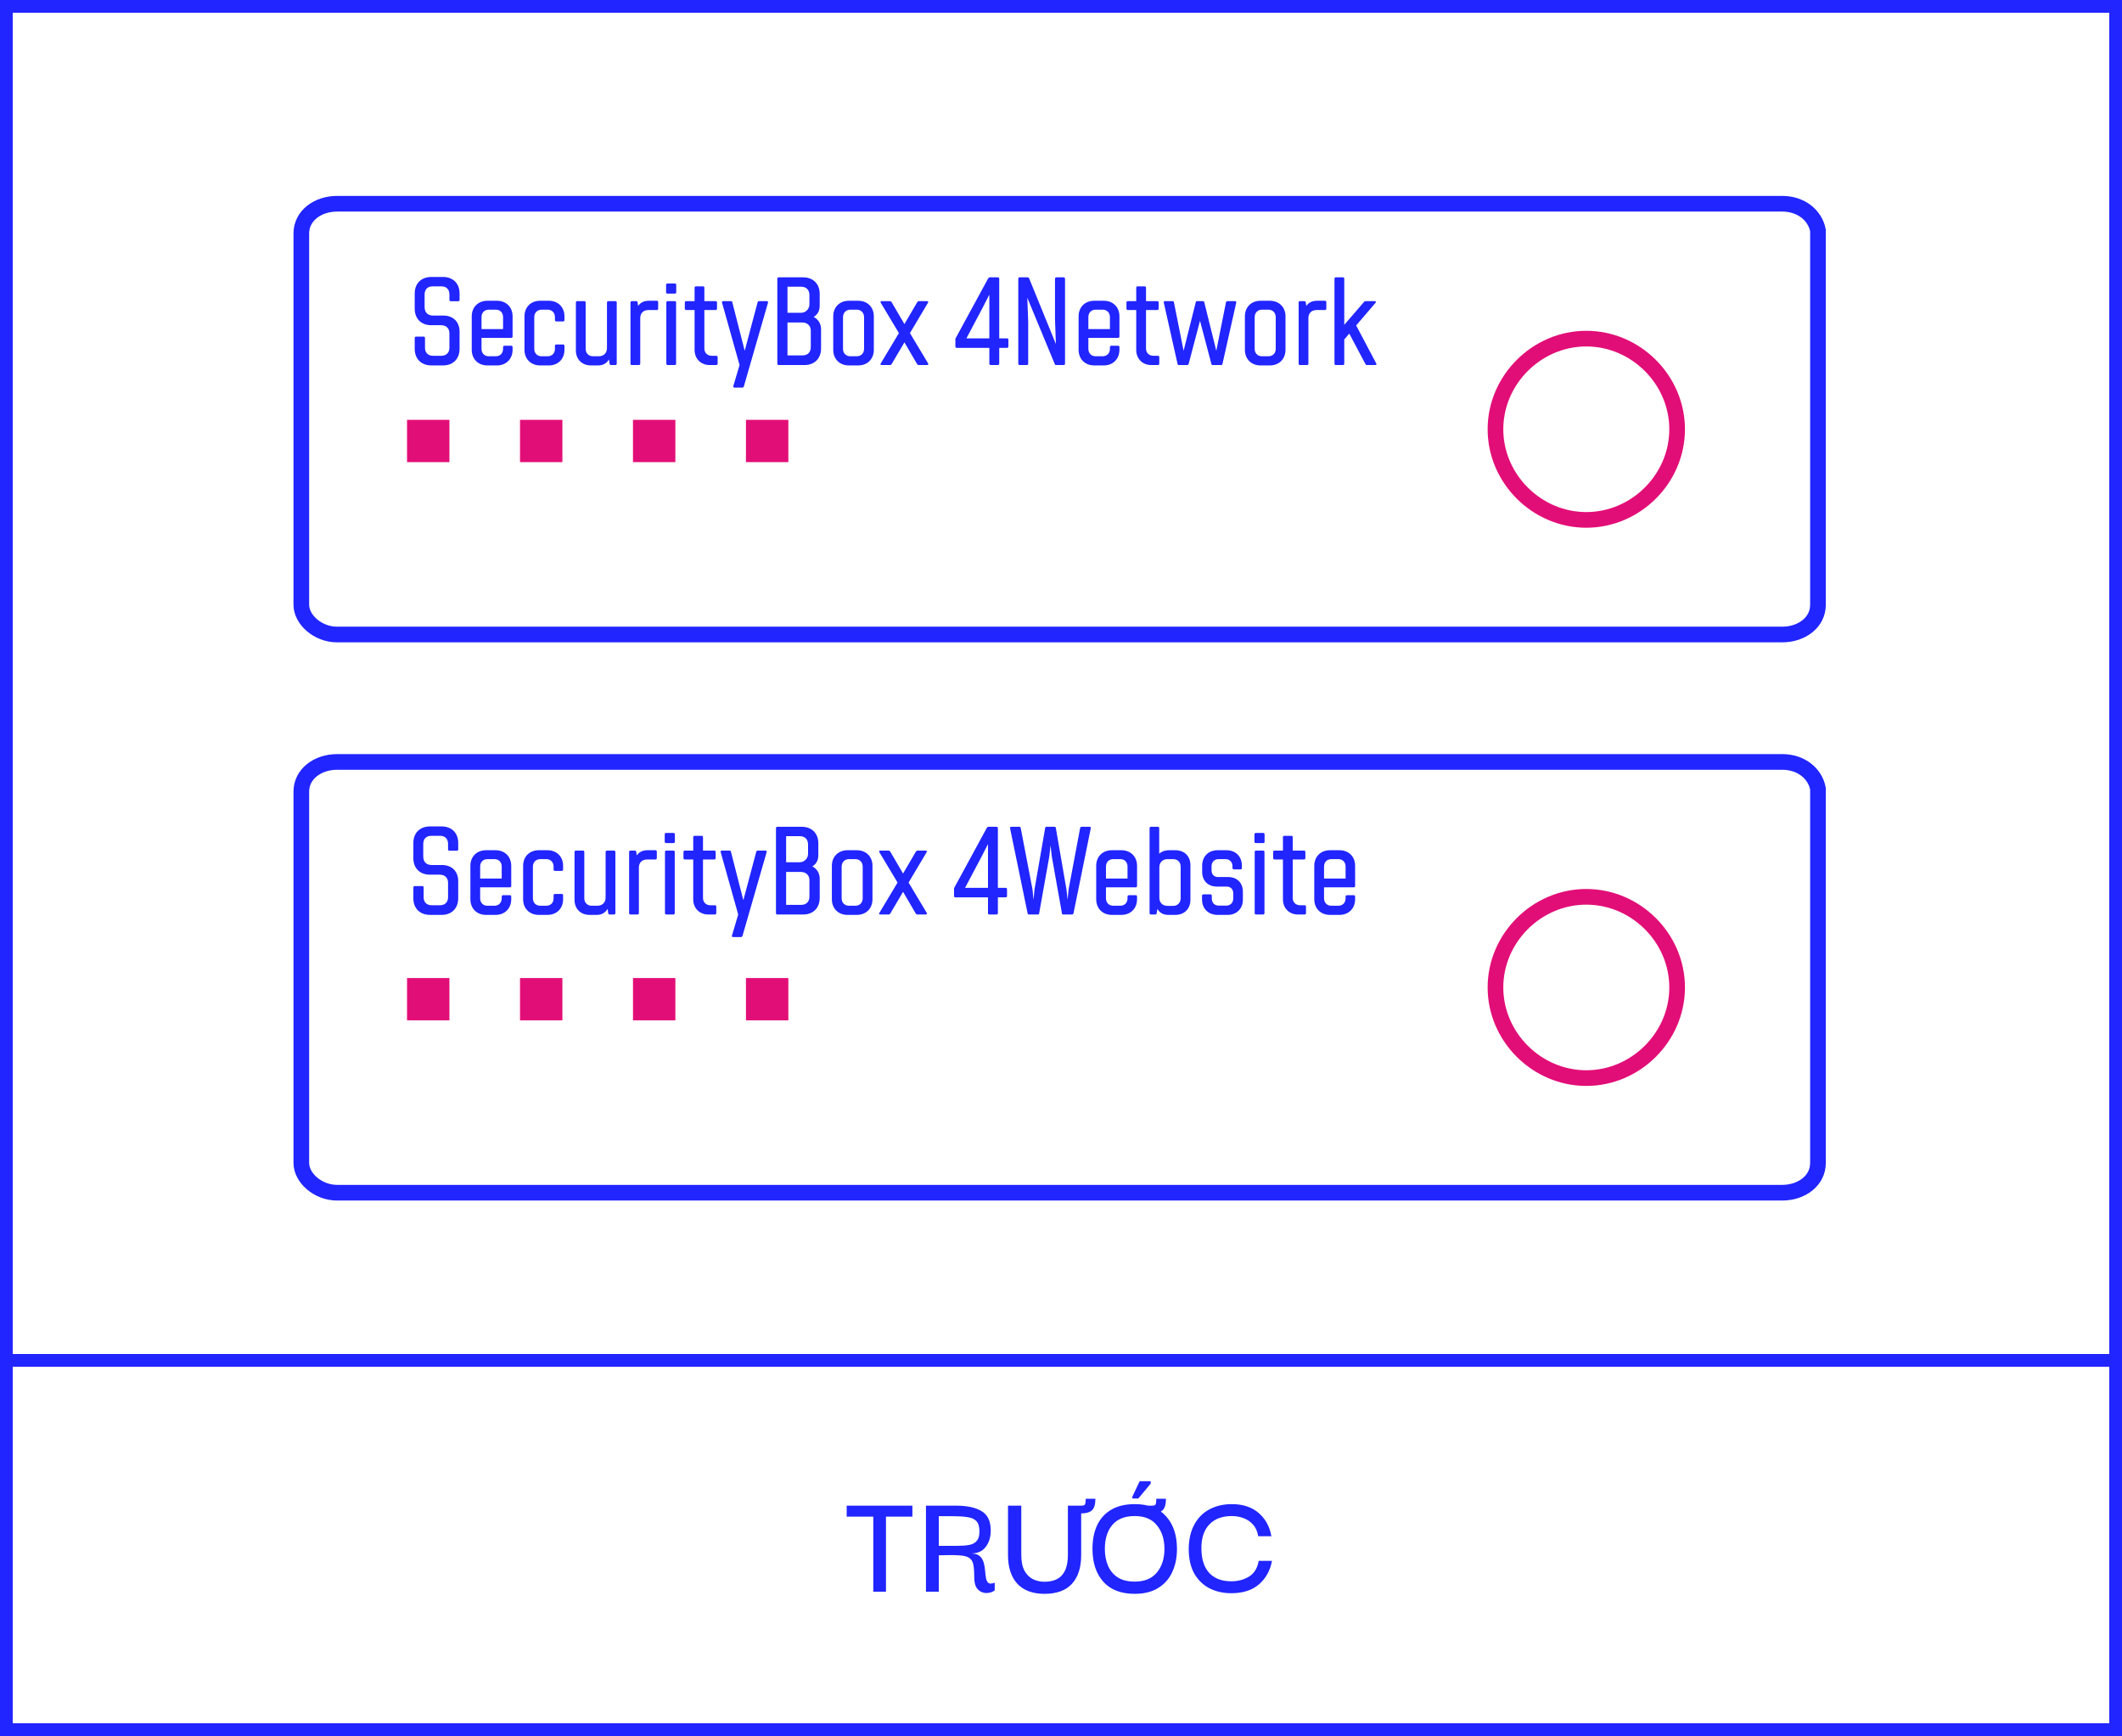 <svg width="500" height="409" viewBox="0 0 500 409" fill="none" xmlns="http://www.w3.org/2000/svg">
    <rect x="0" y="0" width="500" height="409" fill="#333333" stroke="none"/>
    <rect x="1.5" y="1.5" width="497" height="406" fill="white" stroke="#2125FF" stroke-width="3"/>
    <path d="M419.931 48H79.431C74.891 48 71 50.8 71 54.999V142.491C71 145.991 74.891 149.491 79.431 149.491H419.931C424.471 149.491 428.362 146.691 428.362 142.491V54.299C427.713 50.8 424.471 48 419.931 48Z" stroke="#2125FF" stroke-width="3.691" stroke-miterlimit="10" stroke-linecap="round" stroke-linejoin="round"/>
    <path d="M352.371 101.134C352.371 112.781 362.099 122.488 373.774 122.488C385.448 122.488 395.176 112.781 395.176 101.134C395.176 89.486 385.448 79.78 373.774 79.78C362.099 79.78 352.371 89.486 352.371 101.134Z" stroke="#E20E77" stroke-width="3.691" stroke-miterlimit="10" stroke-linecap="round" stroke-linejoin="round"/>
    <path d="M122.528 108.879H132.515V98.915H122.528V108.879Z" fill="#E20E77"/>
    <path d="M149.149 108.879H159.136V98.915H149.149V108.879Z" fill="#E20E77"/>
    <path d="M175.769 108.879H185.756V98.915H175.769V108.879Z" fill="#E20E77"/>
    <path d="M95.907 108.879H105.894V98.915H95.907V108.879Z" fill="#E20E77"/>
    <path d="M106.22 70.977H107.962C108.169 70.977 108.287 70.829 108.287 70.652V69.147C108.287 66.784 106.752 65.249 104.36 65.249H101.673C99.252 65.249 97.717 66.784 97.717 69.147V72.719C97.717 75.111 99.252 76.617 101.614 76.617H103.917C105.157 76.617 105.895 77.355 105.895 78.565V81.902C105.895 83.083 105.187 83.821 104.006 83.821H102.027C100.846 83.821 100.138 83.112 100.138 81.902V79.628C100.138 79.422 99.99 79.304 99.813 79.304H98.041C97.864 79.304 97.717 79.422 97.717 79.628V82.168C97.717 84.559 99.252 86.095 101.673 86.095H104.36C106.752 86.095 108.287 84.559 108.287 82.168V78.152C108.287 75.82 106.781 74.343 104.449 74.343H102.027C100.787 74.343 100.049 73.605 100.049 72.335V69.383C100.049 68.172 100.758 67.463 101.968 67.463H104.006C105.187 67.463 105.895 68.172 105.895 69.383V70.652C105.895 70.829 106.014 70.977 106.22 70.977ZM113.458 79.599H120.456C120.662 79.599 120.78 79.451 120.78 79.274V74.52C120.78 72.365 119.275 70.859 117.09 70.859H114.846C112.661 70.859 111.155 72.365 111.155 74.52V82.404C111.155 84.589 112.661 86.095 114.846 86.095H117.09C119.275 86.095 120.78 84.559 120.78 82.404V81.784C120.78 81.577 120.662 81.459 120.456 81.459H118.861C118.684 81.459 118.536 81.577 118.536 81.784V82.168C118.536 83.231 117.857 83.939 116.794 83.939H115.2C114.137 83.939 113.458 83.231 113.458 82.168V79.599ZM115.2 72.955H116.794C117.857 72.955 118.536 73.664 118.536 74.727V77.532H113.458V74.727C113.458 73.664 114.137 72.955 115.2 72.955ZM127.273 86.095H129.311C131.496 86.095 133.001 84.589 133.001 82.404V81.489C133.001 81.282 132.883 81.164 132.677 81.164H131.082C130.876 81.164 130.757 81.282 130.757 81.489V82.197C130.757 83.26 130.049 83.939 129.015 83.939H127.628C126.594 83.939 125.886 83.231 125.886 82.197V74.727C125.886 73.694 126.594 72.955 127.628 72.955H129.015C130.049 72.955 130.757 73.664 130.757 74.727V75.406C130.757 75.583 130.876 75.731 131.082 75.731H132.677C132.883 75.731 133.001 75.583 133.001 75.406V74.52C133.001 72.365 131.496 70.859 129.311 70.859H127.273C125.088 70.859 123.582 72.365 123.582 74.52V82.404C123.582 84.589 125.088 86.095 127.273 86.095ZM144.996 70.948H143.342C143.165 70.948 143.018 71.066 143.018 71.272V82.02C143.018 83.172 142.25 83.939 141.069 83.939H139.74C138.736 83.939 137.998 83.231 137.998 82.197V71.272C137.998 71.066 137.88 70.948 137.673 70.948H136.02C135.813 70.948 135.695 71.066 135.695 71.272V82.552C135.695 84.648 137.112 86.095 139.238 86.095H140.921C142.132 86.095 142.959 85.563 143.49 84.677L143.638 85.681C143.667 85.859 143.756 86.006 143.962 86.006H144.996C145.203 86.006 145.321 85.859 145.321 85.681V71.272C145.321 71.066 145.203 70.948 144.996 70.948ZM154.757 70.859H152.897C151.805 70.859 150.948 71.243 150.358 72.07L150.24 71.272C150.21 71.066 150.122 70.948 149.915 70.948H148.881C148.675 70.948 148.557 71.066 148.557 71.272V85.681C148.557 85.859 148.675 86.006 148.881 86.006H150.535C150.712 86.006 150.86 85.859 150.86 85.681V74.934C150.86 73.782 151.598 73.044 152.779 73.044H154.757C154.964 73.044 155.082 72.896 155.082 72.719V71.184C155.082 70.977 154.964 70.859 154.757 70.859ZM156.946 67.109V68.851C156.946 69.058 157.094 69.176 157.271 69.176H159.013C159.22 69.176 159.338 69.058 159.338 68.851V67.109C159.338 66.932 159.22 66.784 159.013 66.784H157.271C157.094 66.784 156.946 66.932 156.946 67.109ZM157.005 71.272V85.681C157.005 85.859 157.123 86.006 157.33 86.006H158.983C159.19 86.006 159.308 85.859 159.308 85.681V71.272C159.308 71.066 159.19 70.948 158.983 70.948H157.33C157.123 70.948 157.005 71.066 157.005 71.272ZM168.771 83.821H167.678C166.674 83.821 165.966 83.112 165.966 82.109V73.044H168.623C168.8 73.044 168.948 72.896 168.948 72.719V71.272C168.948 71.066 168.8 70.948 168.623 70.948H165.966V67.788C165.966 67.582 165.848 67.463 165.641 67.463H163.987C163.781 67.463 163.663 67.582 163.663 67.788V70.948H161.684C161.478 70.948 161.36 71.066 161.36 71.272V72.719C161.36 72.896 161.478 73.044 161.684 73.044H163.663V82.433C163.663 84.53 165.139 86.006 167.235 86.006H168.771C168.948 86.006 169.096 85.859 169.096 85.681V84.146C169.096 83.939 168.948 83.821 168.771 83.821ZM178.514 71.213L175.473 82.64L172.55 71.213C172.52 71.036 172.402 70.948 172.196 70.948H170.424C170.188 70.948 170.07 71.066 170.129 71.302L174.262 86.006L172.786 90.967C172.727 91.173 172.845 91.321 173.081 91.321H174.882C175.06 91.321 175.178 91.232 175.266 91.055L180.965 71.302C181.024 71.066 180.906 70.948 180.67 70.948H178.869C178.691 70.948 178.573 71.036 178.514 71.213ZM191.723 74.668C192.55 74.166 193.141 73.369 193.141 72.04V69.235C193.141 66.873 191.605 65.338 189.214 65.338H183.486C183.279 65.338 183.161 65.456 183.161 65.662V85.681C183.161 85.859 183.279 86.006 183.486 86.006H189.538C191.93 86.006 193.465 84.471 193.465 82.079V77.561C193.465 76.203 192.727 75.17 191.723 74.668ZM185.552 73.694V67.552H188.771C189.981 67.552 190.72 68.29 190.72 69.53V71.715C190.72 72.808 189.834 73.694 188.741 73.694H185.552ZM191.044 77.916V81.754C191.044 82.994 190.306 83.733 189.096 83.733H185.552V75.967H188.918C190.277 75.967 191.044 76.764 191.044 77.916ZM196.332 74.52V82.404C196.332 84.589 197.838 86.095 200.023 86.095H202.208C204.393 86.095 205.898 84.589 205.898 82.404V74.52C205.898 72.365 204.393 70.859 202.208 70.859H200.023C197.838 70.859 196.332 72.365 196.332 74.52ZM198.635 82.197V74.727C198.635 73.694 199.344 72.955 200.377 72.955H201.853C202.887 72.955 203.595 73.694 203.595 74.727V82.197C203.595 83.231 202.887 83.939 201.853 83.939H200.377C199.344 83.939 198.635 83.231 198.635 82.197ZM207.734 86.006H209.712C209.86 86.006 210.007 85.918 210.096 85.77L213.108 80.662L216.09 85.77C216.178 85.918 216.326 86.006 216.503 86.006H218.481C218.718 86.006 218.806 85.829 218.688 85.622L214.407 78.477L218.658 71.331C218.777 71.095 218.718 70.948 218.452 70.948H216.533C216.385 70.948 216.237 71.036 216.149 71.154L213.108 76.351L210.066 71.154C209.978 71.036 209.83 70.948 209.653 70.948H207.734C207.497 70.948 207.409 71.095 207.527 71.331L211.808 78.477L207.527 85.622C207.379 85.829 207.468 86.006 207.734 86.006ZM237.278 79.717H235.448V65.662C235.448 65.456 235.3 65.338 235.123 65.338H233.233C233.085 65.338 232.938 65.426 232.849 65.574L225.113 79.805V81.636C225.113 81.843 225.231 81.961 225.438 81.961H233.115V85.681C233.115 85.859 233.233 86.006 233.44 86.006H235.123C235.3 86.006 235.448 85.859 235.448 85.681V81.961H237.278C237.455 81.961 237.603 81.843 237.603 81.636V80.042C237.603 79.835 237.455 79.717 237.278 79.717ZM233.115 79.717H227.712L231.639 72.306L233.115 69.412V79.717ZM248.587 65.662V75.111L248.794 81.046L242.475 65.544C242.416 65.426 242.298 65.338 242.15 65.338H240.261C240.054 65.338 239.936 65.456 239.936 65.662V85.681C239.936 85.859 240.054 86.006 240.261 86.006H241.944C242.15 86.006 242.268 85.859 242.268 85.681V75.79L242.062 70.15L248.528 85.77C248.558 85.918 248.705 86.006 248.823 86.006H250.624C250.802 86.006 250.949 85.859 250.949 85.681V65.662C250.949 65.456 250.802 65.338 250.624 65.338H248.912C248.735 65.338 248.587 65.456 248.587 65.662ZM256.448 79.599H263.446C263.652 79.599 263.771 79.451 263.771 79.274V74.52C263.771 72.365 262.265 70.859 260.08 70.859H257.836C255.651 70.859 254.145 72.365 254.145 74.52V82.404C254.145 84.589 255.651 86.095 257.836 86.095H260.08C262.265 86.095 263.771 84.559 263.771 82.404V81.784C263.771 81.577 263.652 81.459 263.446 81.459H261.851C261.674 81.459 261.527 81.577 261.527 81.784V82.168C261.527 83.231 260.847 83.939 259.785 83.939H258.19C257.127 83.939 256.448 83.231 256.448 82.168V79.599ZM258.19 72.955H259.785C260.847 72.955 261.527 73.664 261.527 74.727V77.532H256.448V74.727C256.448 73.664 257.127 72.955 258.19 72.955ZM272.834 83.821H271.742C270.738 83.821 270.029 83.112 270.029 82.109V73.044H272.687C272.864 73.044 273.011 72.896 273.011 72.719V71.272C273.011 71.066 272.864 70.948 272.687 70.948H270.029V67.788C270.029 67.582 269.911 67.463 269.704 67.463H268.051C267.844 67.463 267.726 67.582 267.726 67.788V70.948H265.748C265.541 70.948 265.423 71.066 265.423 71.272V72.719C265.423 72.896 265.541 73.044 265.748 73.044H267.726V82.433C267.726 84.53 269.203 86.006 271.299 86.006H272.834C273.011 86.006 273.159 85.859 273.159 85.681V84.146C273.159 83.939 273.011 83.821 272.834 83.821ZM274.222 71.302L277.47 85.77C277.499 85.888 277.617 86.006 277.765 86.006H279.773C279.891 86.006 280.039 85.888 280.068 85.77L282.755 75.583L285.442 85.77C285.471 85.888 285.59 86.006 285.737 86.006H287.745C287.863 86.006 288.011 85.888 288.04 85.77L291.288 71.302C291.318 71.066 291.229 70.948 290.993 70.948H289.221C289.044 70.948 288.926 71.036 288.867 71.243L286.593 82.64L283.759 71.213C283.7 71.036 283.611 70.948 283.434 70.948H282.046C281.899 70.948 281.781 71.036 281.751 71.213L278.887 82.64L276.613 71.243C276.584 71.036 276.466 70.948 276.259 70.948H274.488C274.281 70.948 274.163 71.066 274.222 71.302ZM293.331 74.52V82.404C293.331 84.589 294.837 86.095 297.022 86.095H299.207C301.392 86.095 302.898 84.589 302.898 82.404V74.52C302.898 72.365 301.392 70.859 299.207 70.859H297.022C294.837 70.859 293.331 72.365 293.331 74.52ZM295.634 82.197V74.727C295.634 73.694 296.343 72.955 297.376 72.955H298.852C299.886 72.955 300.595 73.694 300.595 74.727V82.197C300.595 83.231 299.886 83.939 298.852 83.939H297.376C296.343 83.939 295.634 83.231 295.634 82.197ZM312.193 70.859H310.333C309.241 70.859 308.384 71.243 307.794 72.07L307.676 71.272C307.646 71.066 307.558 70.948 307.351 70.948H306.318C306.111 70.948 305.993 71.066 305.993 71.272V85.681C305.993 85.859 306.111 86.006 306.318 86.006H307.971C308.148 86.006 308.296 85.859 308.296 85.681V74.934C308.296 73.782 309.034 73.044 310.215 73.044H312.193C312.4 73.044 312.518 72.896 312.518 72.719V71.184C312.518 70.977 312.4 70.859 312.193 70.859ZM324.274 85.622L319.549 76.676L324.126 71.331C324.303 71.125 324.185 70.948 323.919 70.948H321.823C321.646 70.948 321.528 70.977 321.41 71.125L316.744 76.528V65.662C316.744 65.456 316.626 65.338 316.42 65.338H314.766C314.559 65.338 314.441 65.456 314.441 65.662V85.681C314.441 85.859 314.559 86.006 314.766 86.006H316.42C316.626 86.006 316.744 85.859 316.744 85.681V79.983L317.925 78.595L321.734 85.77C321.793 85.918 321.941 86.006 322.118 86.006H324.037C324.303 86.006 324.392 85.859 324.274 85.622Z" fill="#2125FF"/>
    <path d="M419.931 179.509H79.431C74.891 179.509 71 182.309 71 186.509V274.001C71 277.5 74.891 281 79.431 281H419.931C424.471 281 428.362 278.2 428.362 274.001V185.809C427.713 182.309 424.471 179.509 419.931 179.509Z" stroke="#2125FF" stroke-width="3.691" stroke-miterlimit="10" stroke-linecap="round" stroke-linejoin="round"/>
    <path d="M352.372 232.643C352.372 244.291 362.1 253.997 373.774 253.997C385.449 253.997 395.177 244.291 395.177 232.643C395.177 220.996 385.449 211.289 373.774 211.289C362.1 211.289 352.372 220.996 352.372 232.643Z" stroke="#E20E77" stroke-width="3.691" stroke-miterlimit="10" stroke-linecap="round" stroke-linejoin="round"/>
    <path d="M122.528 240.388H132.515V230.424H122.528V240.388Z" fill="#E20E77"/>
    <path d="M149.15 240.388H159.136V230.424H149.15V240.388Z" fill="#E20E77"/>
    <path d="M175.769 240.388H185.756V230.424H175.769V240.388Z" fill="#E20E77"/>
    <path d="M95.907 240.388H105.894V230.424H95.907V240.388Z" fill="#E20E77"/>
    <path d="M105.901 200.43H107.643C107.849 200.43 107.967 200.283 107.967 200.106V198.6C107.967 196.238 106.432 194.702 104.04 194.702H101.354C98.932 194.702 97.397 196.238 97.397 198.6V202.173C97.397 204.564 98.932 206.07 101.295 206.07H103.598C104.838 206.07 105.576 206.808 105.576 208.019V211.355C105.576 212.536 104.867 213.275 103.686 213.275H101.708C100.527 213.275 99.818 212.566 99.818 211.355V209.082C99.818 208.875 99.671 208.757 99.493 208.757H97.722C97.545 208.757 97.397 208.875 97.397 209.082V211.621C97.397 214.013 98.932 215.548 101.354 215.548H104.04C106.432 215.548 107.967 214.013 107.967 211.621V207.605C107.967 205.273 106.462 203.797 104.129 203.797H101.708C100.468 203.797 99.73 203.058 99.73 201.789V198.836C99.73 197.625 100.438 196.917 101.649 196.917H103.686C104.867 196.917 105.576 197.625 105.576 198.836V200.106C105.576 200.283 105.694 200.43 105.901 200.43ZM113.138 209.052H120.136C120.343 209.052 120.461 208.905 120.461 208.727V203.974C120.461 201.818 118.955 200.312 116.77 200.312H114.526C112.341 200.312 110.835 201.818 110.835 203.974V211.857C110.835 214.042 112.341 215.548 114.526 215.548H116.77C118.955 215.548 120.461 214.013 120.461 211.857V211.237C120.461 211.03 120.343 210.912 120.136 210.912H118.542C118.365 210.912 118.217 211.03 118.217 211.237V211.621C118.217 212.684 117.538 213.393 116.475 213.393H114.88C113.817 213.393 113.138 212.684 113.138 211.621V209.052ZM114.88 202.409H116.475C117.538 202.409 118.217 203.117 118.217 204.18V206.985H113.138V204.18C113.138 203.117 113.817 202.409 114.88 202.409ZM126.954 215.548H128.991C131.176 215.548 132.682 214.042 132.682 211.857V210.942C132.682 210.735 132.564 210.617 132.357 210.617H130.763C130.556 210.617 130.438 210.735 130.438 210.942V211.651C130.438 212.714 129.729 213.393 128.696 213.393H127.308C126.275 213.393 125.566 212.684 125.566 211.651V204.18C125.566 203.147 126.275 202.409 127.308 202.409H128.696C129.729 202.409 130.438 203.117 130.438 204.18V204.859C130.438 205.037 130.556 205.184 130.763 205.184H132.357C132.564 205.184 132.682 205.037 132.682 204.859V203.974C132.682 201.818 131.176 200.312 128.991 200.312H126.954C124.769 200.312 123.263 201.818 123.263 203.974V211.857C123.263 214.042 124.769 215.548 126.954 215.548ZM144.676 200.401H143.023C142.846 200.401 142.698 200.519 142.698 200.726V211.473C142.698 212.625 141.93 213.393 140.749 213.393H139.421C138.417 213.393 137.679 212.684 137.679 211.651V200.726C137.679 200.519 137.56 200.401 137.354 200.401H135.7C135.494 200.401 135.375 200.519 135.375 200.726V212.005C135.375 214.101 136.793 215.548 138.919 215.548H140.602C141.812 215.548 142.639 215.017 143.17 214.131L143.318 215.135C143.348 215.312 143.436 215.459 143.643 215.459H144.676C144.883 215.459 145.001 215.312 145.001 215.135V200.726C145.001 200.519 144.883 200.401 144.676 200.401ZM154.438 200.312H152.577C151.485 200.312 150.629 200.696 150.038 201.523L149.92 200.726C149.891 200.519 149.802 200.401 149.595 200.401H148.562C148.355 200.401 148.237 200.519 148.237 200.726V215.135C148.237 215.312 148.355 215.459 148.562 215.459H150.215C150.392 215.459 150.54 215.312 150.54 215.135V204.387C150.54 203.236 151.278 202.497 152.459 202.497H154.438C154.644 202.497 154.762 202.35 154.762 202.173V200.637C154.762 200.43 154.644 200.312 154.438 200.312ZM156.626 196.563V198.305C156.626 198.511 156.774 198.629 156.951 198.629H158.693C158.9 198.629 159.018 198.511 159.018 198.305V196.563C159.018 196.385 158.9 196.238 158.693 196.238H156.951C156.774 196.238 156.626 196.385 156.626 196.563ZM156.686 200.726V215.135C156.686 215.312 156.804 215.459 157.01 215.459H158.664C158.87 215.459 158.989 215.312 158.989 215.135V200.726C158.989 200.519 158.87 200.401 158.664 200.401H157.01C156.804 200.401 156.686 200.519 156.686 200.726ZM168.451 213.275H167.359C166.355 213.275 165.646 212.566 165.646 211.562V202.497H168.303C168.481 202.497 168.628 202.35 168.628 202.173V200.726C168.628 200.519 168.481 200.401 168.303 200.401H165.646V197.242C165.646 197.035 165.528 196.917 165.321 196.917H163.668C163.461 196.917 163.343 197.035 163.343 197.242V200.401H161.365C161.158 200.401 161.04 200.519 161.04 200.726V202.173C161.04 202.35 161.158 202.497 161.365 202.497H163.343V211.887C163.343 213.983 164.819 215.459 166.916 215.459H168.451C168.628 215.459 168.776 215.312 168.776 215.135V213.599C168.776 213.393 168.628 213.275 168.451 213.275ZM178.195 200.667L175.153 212.093L172.23 200.667C172.201 200.49 172.083 200.401 171.876 200.401H170.104C169.868 200.401 169.75 200.519 169.809 200.755L173.943 215.459L172.467 220.42C172.407 220.627 172.526 220.774 172.762 220.774H174.563C174.74 220.774 174.858 220.686 174.947 220.509L180.645 200.755C180.704 200.519 180.586 200.401 180.35 200.401H178.549C178.372 200.401 178.254 200.49 178.195 200.667ZM191.404 204.121C192.231 203.619 192.821 202.822 192.821 201.493V198.688C192.821 196.326 191.286 194.791 188.894 194.791H183.166C182.959 194.791 182.841 194.909 182.841 195.116V215.135C182.841 215.312 182.959 215.459 183.166 215.459H189.219C191.611 215.459 193.146 213.924 193.146 211.532V207.015C193.146 205.657 192.408 204.623 191.404 204.121ZM185.233 203.147V197.005H188.451C189.662 197.005 190.4 197.744 190.4 198.984V201.169C190.4 202.261 189.514 203.147 188.422 203.147H185.233ZM190.725 207.369V211.208C190.725 212.448 189.987 213.186 188.776 213.186H185.233V205.42H188.599C189.957 205.42 190.725 206.218 190.725 207.369ZM196.012 203.974V211.857C196.012 214.042 197.518 215.548 199.703 215.548H201.888C204.073 215.548 205.579 214.042 205.579 211.857V203.974C205.579 201.818 204.073 200.312 201.888 200.312H199.703C197.518 200.312 196.012 201.818 196.012 203.974ZM198.315 211.651V204.18C198.315 203.147 199.024 202.409 200.057 202.409H201.534C202.567 202.409 203.276 203.147 203.276 204.18V211.651C203.276 212.684 202.567 213.393 201.534 213.393H200.057C199.024 213.393 198.315 212.684 198.315 211.651ZM207.414 215.459H209.392C209.54 215.459 209.688 215.371 209.776 215.223L212.788 210.115L215.77 215.223C215.859 215.371 216.006 215.459 216.183 215.459H218.162C218.398 215.459 218.487 215.282 218.368 215.076L214.087 207.93L218.339 200.785C218.457 200.549 218.398 200.401 218.132 200.401H216.213C216.065 200.401 215.918 200.49 215.829 200.608L212.788 205.804L209.747 200.608C209.658 200.49 209.51 200.401 209.333 200.401H207.414C207.178 200.401 207.089 200.549 207.207 200.785L211.489 207.93L207.207 215.076C207.06 215.282 207.148 215.459 207.414 215.459ZM236.959 209.17H235.128V195.116C235.128 194.909 234.98 194.791 234.803 194.791H232.913C232.766 194.791 232.618 194.88 232.53 195.027L224.794 209.259V211.09C224.794 211.296 224.912 211.414 225.118 211.414H232.795V215.135C232.795 215.312 232.913 215.459 233.12 215.459H234.803C234.98 215.459 235.128 215.312 235.128 215.135V211.414H236.959C237.136 211.414 237.283 211.296 237.283 211.09V209.495C237.283 209.288 237.136 209.17 236.959 209.17ZM232.795 209.17H227.392L231.319 201.759L232.795 198.866V209.17ZM238.001 195.145L242.135 215.194C242.164 215.341 242.283 215.459 242.43 215.459H244.556C244.704 215.459 244.822 215.341 244.851 215.194L247.243 201.789L247.538 199.161L247.834 201.789L250.225 215.194C250.255 215.341 250.343 215.459 250.52 215.459H252.617C252.764 215.459 252.883 215.341 252.942 215.194L257.016 195.145C257.075 194.909 256.957 194.791 256.721 194.791H254.861C254.654 194.791 254.566 194.88 254.507 195.086L251.79 209.554L251.554 211.975L251.288 209.554L248.778 195.057C248.778 194.88 248.631 194.791 248.483 194.791H246.593C246.416 194.791 246.298 194.88 246.269 195.057L243.759 209.554L243.523 211.975L243.286 209.554L240.511 195.086C240.481 194.88 240.363 194.791 240.186 194.791H238.297C238.09 194.791 237.972 194.909 238.001 195.145ZM260.598 209.052H267.596C267.802 209.052 267.92 208.905 267.92 208.727V203.974C267.92 201.818 266.415 200.312 264.23 200.312H261.986C259.801 200.312 258.295 201.818 258.295 203.974V211.857C258.295 214.042 259.801 215.548 261.986 215.548H264.23C266.415 215.548 267.92 214.013 267.92 211.857V211.237C267.92 211.03 267.802 210.912 267.596 210.912H266.001C265.824 210.912 265.676 211.03 265.676 211.237V211.621C265.676 212.684 264.997 213.393 263.934 213.393H262.34C261.277 213.393 260.598 212.684 260.598 211.621V209.052ZM262.34 202.409H263.934C264.997 202.409 265.676 203.117 265.676 204.18V206.985H260.598V204.18C260.598 203.117 261.277 202.409 262.34 202.409ZM276.952 200.312H275.417C274.472 200.312 273.734 200.608 273.144 201.11V195.116C273.144 194.909 273.025 194.791 272.819 194.791H271.195C270.988 194.791 270.87 194.909 270.87 195.116V215.135C270.87 215.312 270.988 215.459 271.195 215.459H272.228C272.435 215.459 272.523 215.312 272.553 215.135L272.701 214.131C273.203 214.987 274.029 215.548 275.269 215.548H276.952C279.078 215.548 280.496 214.101 280.496 212.005V203.826C280.496 201.73 279.078 200.312 276.952 200.312ZM278.193 204.151V211.651C278.193 212.684 277.454 213.422 276.451 213.422H275.122C273.911 213.422 273.173 212.654 273.173 211.503V204.328C273.173 203.176 273.941 202.409 275.122 202.409H276.451C277.454 202.409 278.193 203.117 278.193 204.151ZM290.731 204.83H292.296C292.502 204.83 292.62 204.682 292.62 204.505V203.944C292.62 201.789 291.144 200.312 288.989 200.312H286.892C284.737 200.312 283.261 201.789 283.261 203.944V205.391C283.261 207.487 284.619 208.875 286.715 208.875H289.018C289.963 208.875 290.583 209.495 290.583 210.41V211.71C290.583 212.684 289.904 213.363 288.93 213.363H287.188C286.184 213.363 285.534 212.714 285.534 211.71V211.03C285.534 210.853 285.386 210.706 285.209 210.706H283.556C283.379 210.706 283.231 210.853 283.231 211.03V211.887C283.231 214.072 284.707 215.548 286.892 215.548H289.284C291.38 215.548 292.857 214.072 292.857 211.975V210.086C292.857 208.019 291.498 206.631 289.402 206.631H287.01C286.095 206.631 285.475 206.011 285.475 205.066V204.092C285.475 203.088 286.154 202.409 287.128 202.409H288.752C289.727 202.409 290.406 203.088 290.406 204.092V204.505C290.406 204.682 290.554 204.83 290.731 204.83ZM295.58 196.563V198.305C295.58 198.511 295.727 198.629 295.905 198.629H297.647C297.853 198.629 297.971 198.511 297.971 198.305V196.563C297.971 196.385 297.853 196.238 297.647 196.238H295.905C295.727 196.238 295.58 196.385 295.58 196.563ZM295.639 200.726V215.135C295.639 215.312 295.757 215.459 295.964 215.459H297.617C297.824 215.459 297.942 215.312 297.942 215.135V200.726C297.942 200.519 297.824 200.401 297.617 200.401H295.964C295.757 200.401 295.639 200.519 295.639 200.726ZM307.404 213.275H306.312C305.308 213.275 304.599 212.566 304.599 211.562V202.497H307.257C307.434 202.497 307.582 202.35 307.582 202.173V200.726C307.582 200.519 307.434 200.401 307.257 200.401H304.599V197.242C304.599 197.035 304.481 196.917 304.275 196.917H302.621C302.414 196.917 302.296 197.035 302.296 197.242V200.401H300.318C300.111 200.401 299.993 200.519 299.993 200.726V202.173C299.993 202.35 300.111 202.497 300.318 202.497H302.296V211.887C302.296 213.983 303.773 215.459 305.869 215.459H307.404C307.582 215.459 307.729 215.312 307.729 215.135V213.599C307.729 213.393 307.582 213.275 307.404 213.275ZM311.981 209.052H318.979C319.185 209.052 319.303 208.905 319.303 208.727V203.974C319.303 201.818 317.798 200.312 315.613 200.312H313.369C311.184 200.312 309.678 201.818 309.678 203.974V211.857C309.678 214.042 311.184 215.548 313.369 215.548H315.613C317.798 215.548 319.303 214.013 319.303 211.857V211.237C319.303 211.03 319.185 210.912 318.979 210.912H317.384C317.207 210.912 317.059 211.03 317.059 211.237V211.621C317.059 212.684 316.38 213.393 315.317 213.393H313.723C312.66 213.393 311.981 212.684 311.981 211.621V209.052ZM313.723 202.409H315.317C316.38 202.409 317.059 203.117 317.059 204.18V206.985H311.981V204.18C311.981 203.117 312.66 202.409 313.723 202.409Z" fill="#2125FF"/>
    <rect x="1.5" y="320.5" width="497" height="87" fill="white" stroke="#2125FF" stroke-width="3"/>
    <path d="M199.506 357.324V354.732H214.986V357.324H208.758V375H205.77V357.324H199.506ZM218.181 375V354.732H225.273C227.865 354.732 229.869 355.164 231.285 356.028C232.725 356.868 233.445 358.392 233.445 360.6C233.445 362.136 233.049 363.42 232.257 364.452C231.489 365.484 230.325 366 228.765 366C229.701 366 230.397 366.204 230.853 366.612C231.309 367.02 231.621 367.536 231.789 368.16C231.957 368.76 232.065 369.384 232.113 370.032C232.161 370.68 232.233 371.268 232.329 371.796C232.425 372.324 232.617 372.708 232.905 372.948C233.193 373.164 233.685 373.14 234.381 372.876V374.676C234.045 374.964 233.601 375.156 233.049 375.252C232.521 375.372 231.993 375.336 231.465 375.144C230.937 374.976 230.481 374.616 230.097 374.064C229.737 373.488 229.557 372.66 229.557 371.58C229.557 370.308 229.485 369.312 229.341 368.592C229.197 367.872 228.861 367.344 228.333 367.008C227.805 366.672 226.977 366.48 225.849 366.432C224.721 366.36 223.173 366.36 221.205 366.432V375H218.181ZM221.205 364.2H225.381C226.605 364.2 227.613 364.128 228.405 363.984C229.197 363.816 229.785 363.492 230.169 363.012C230.577 362.532 230.781 361.8 230.781 360.816C230.781 359.688 230.541 358.872 230.061 358.368C229.581 357.864 228.873 357.552 227.937 357.432C227.025 357.288 225.909 357.216 224.589 357.216H221.205V364.2ZM253.496 356.568L253.532 354.732H254.792C255.272 354.732 255.56 354.636 255.656 354.444C255.752 354.252 255.812 353.808 255.836 353.112H258.104C258.104 354.408 257.84 355.308 257.312 355.812C256.784 356.316 255.872 356.568 254.576 356.568H253.496ZM246.116 375.504C243.332 375.504 241.196 374.712 239.708 373.128C238.244 371.52 237.512 369.264 237.512 366.36V354.732H240.644V366.324C240.644 367.884 240.896 369.132 241.4 370.068C241.904 370.98 242.564 371.64 243.38 372.048C244.22 372.456 245.132 372.66 246.116 372.66C247.196 372.66 248.144 372.468 248.96 372.084C249.8 371.676 250.448 371.016 250.904 370.104C251.384 369.168 251.624 367.908 251.624 366.324V354.732H254.756V366.36C254.756 369.312 254.024 371.58 252.56 373.164C251.12 374.724 248.972 375.504 246.116 375.504ZM267.389 375.504C264.149 375.504 261.677 374.556 259.973 372.66C258.269 370.74 257.417 368.16 257.417 364.92C257.417 362.784 257.777 360.936 258.497 359.376C259.241 357.792 260.345 356.568 261.809 355.704C263.297 354.816 265.157 354.372 267.389 354.372C270.629 354.372 273.089 355.332 274.769 357.252C276.473 359.148 277.325 361.704 277.325 364.92C277.325 367.008 276.941 368.856 276.173 370.464C275.429 372.048 274.313 373.284 272.825 374.172C271.361 375.06 269.549 375.504 267.389 375.504ZM267.353 372.624C269.681 372.624 271.433 371.904 272.609 370.464C273.785 369.024 274.373 367.176 274.373 364.92C274.373 362.664 273.785 360.816 272.609 359.376C271.457 357.912 269.705 357.18 267.353 357.18C265.049 357.18 263.297 357.876 262.097 359.268C260.921 360.66 260.333 362.544 260.333 364.92C260.333 366.408 260.585 367.74 261.089 368.916C261.593 370.068 262.361 370.98 263.393 371.652C264.449 372.3 265.769 372.624 267.353 372.624ZM270.125 356.568L270.161 354.732H271.421C271.901 354.732 272.189 354.636 272.285 354.444C272.381 354.252 272.441 353.808 272.465 353.112H274.733C274.733 354.408 274.469 355.308 273.941 355.812C273.413 356.316 272.501 356.568 271.205 356.568H270.125ZM268.217 353.04H266.813V352.608L268.541 348.972H271.133V349.548L268.217 353.04ZM290.103 375.36C288.231 375.36 286.527 374.976 284.991 374.208C283.479 373.416 282.279 372.252 281.391 370.716C280.527 369.156 280.095 367.224 280.095 364.92C280.119 362.64 280.563 360.72 281.427 359.16C282.291 357.576 283.479 356.388 284.991 355.596C286.527 354.78 288.279 354.372 290.247 354.372C292.863 354.372 294.975 355.068 296.583 356.46C298.191 357.852 299.187 359.676 299.571 361.932H296.475C296.283 360.78 295.863 359.856 295.215 359.16C294.591 358.464 293.835 357.96 292.947 357.648C292.083 357.336 291.183 357.18 290.247 357.18C287.967 357.18 286.203 357.84 284.955 359.16C283.707 360.456 283.083 362.316 283.083 364.74C283.083 367.284 283.695 369.228 284.919 370.572C286.143 371.892 287.883 372.552 290.139 372.552C291.699 372.552 293.091 372.18 294.315 371.436C295.539 370.668 296.295 369.432 296.583 367.728H299.715C299.307 369.984 298.299 371.82 296.691 373.236C295.083 374.652 292.887 375.36 290.103 375.36Z" fill="#2125FF"/>
</svg>
